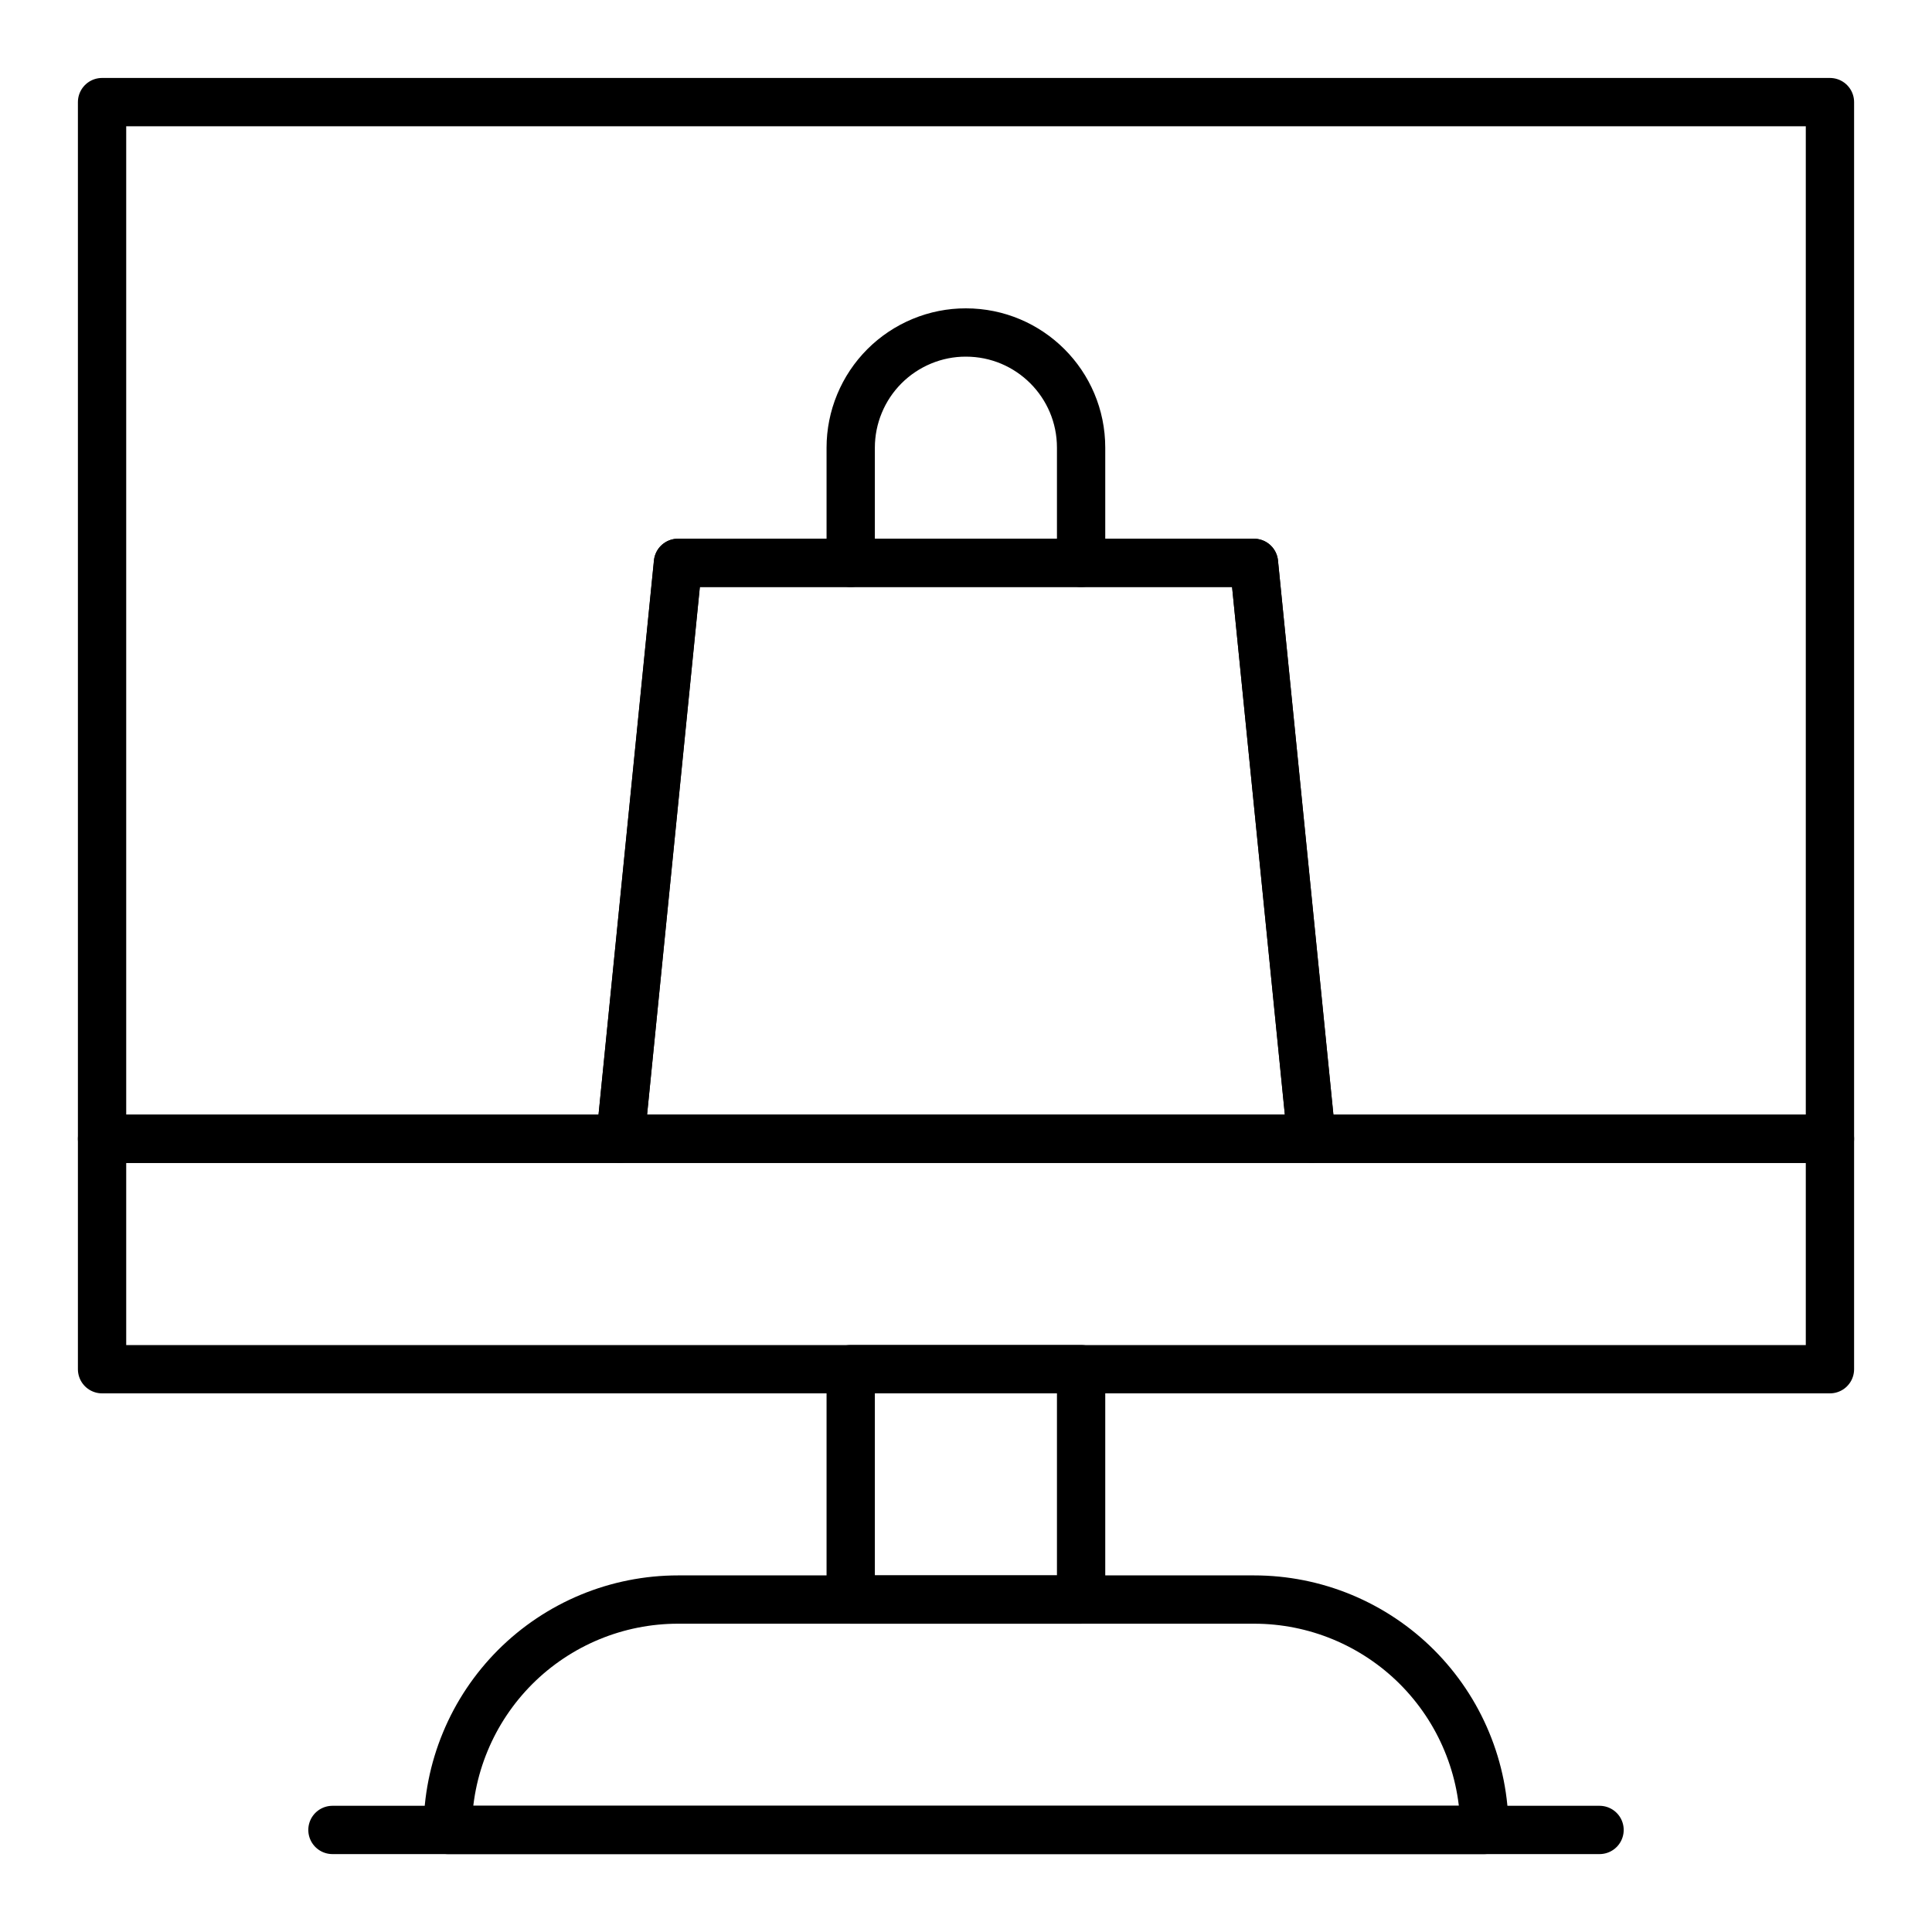 <svg width="40" height="40" viewBox="0 0 40 40" fill="none" xmlns="http://www.w3.org/2000/svg">
<g clip-path="url(#clip0_3655_77)">
<mask id="mask0_3655_77" style="mask-type:luminance" maskUnits="userSpaceOnUse" x="1" y="1" width="38" height="38">
<path d="M38.5 38.5V1.5H1.5V38.5H38.5Z" fill="white" stroke="white"/>
</mask>
<g mask="url(#mask0_3655_77)">
<path d="M2.113 28.348H37.887V23.578H2.113V28.348Z" stroke="black" stroke-miterlimit="10" stroke-linecap="round" stroke-linejoin="round"/>
<path d="M37.887 2.114H2.113V23.578H12.845L14.038 11.654H25.962L27.155 23.578H37.887V2.114Z" stroke="black" stroke-miterlimit="10" stroke-linecap="round" stroke-linejoin="round"/>
</g>
<path d="M17.613 33.117H22.383V28.347H17.613V33.117Z" stroke="black" stroke-miterlimit="10" stroke-linecap="round" stroke-linejoin="round"/>
<mask id="mask1_3655_77" style="mask-type:luminance" maskUnits="userSpaceOnUse" x="1" y="1" width="38" height="38">
<path d="M38.5 38.5V1.5H1.5V38.5H38.5Z" fill="white" stroke="white"/>
</mask>
<g mask="url(#mask1_3655_77)">
<path d="M30.733 37.886C30.733 37.259 30.61 36.639 30.37 36.061C30.131 35.482 29.779 34.957 29.337 34.514C28.894 34.071 28.368 33.72 27.79 33.48C27.211 33.24 26.591 33.117 25.965 33.117H14.038C13.412 33.117 12.792 33.24 12.213 33.48C11.635 33.72 11.109 34.071 10.666 34.514C10.224 34.957 9.872 35.482 9.633 36.061C9.393 36.639 9.27 37.259 9.27 37.886V37.887H30.733V37.886Z" stroke="black" stroke-miterlimit="10" stroke-linecap="round" stroke-linejoin="round"/>
<path d="M6.883 37.887H33.117" stroke="black" stroke-miterlimit="10" stroke-linecap="round" stroke-linejoin="round"/>
<path d="M25.961 11.653H14.036L12.844 23.577H27.153L25.961 11.653Z" stroke="black" stroke-miterlimit="10" stroke-linecap="round" stroke-linejoin="round"/>
<path d="M17.613 11.653V9.268C17.613 8.955 17.675 8.645 17.795 8.356C17.915 8.066 18.09 7.804 18.312 7.582C18.533 7.361 18.796 7.185 19.086 7.065C19.375 6.945 19.685 6.883 19.998 6.884C21.315 6.884 22.383 7.951 22.383 9.268V11.653" stroke="black" stroke-miterlimit="10" stroke-linecap="round" stroke-linejoin="round"/>
</g>
</g>
<defs>
<clipPath id="clip0_3655_77">
<rect width="38" height="38" fill="white" transform="translate(1 1)"/>
</clipPath>
</defs>
</svg>
